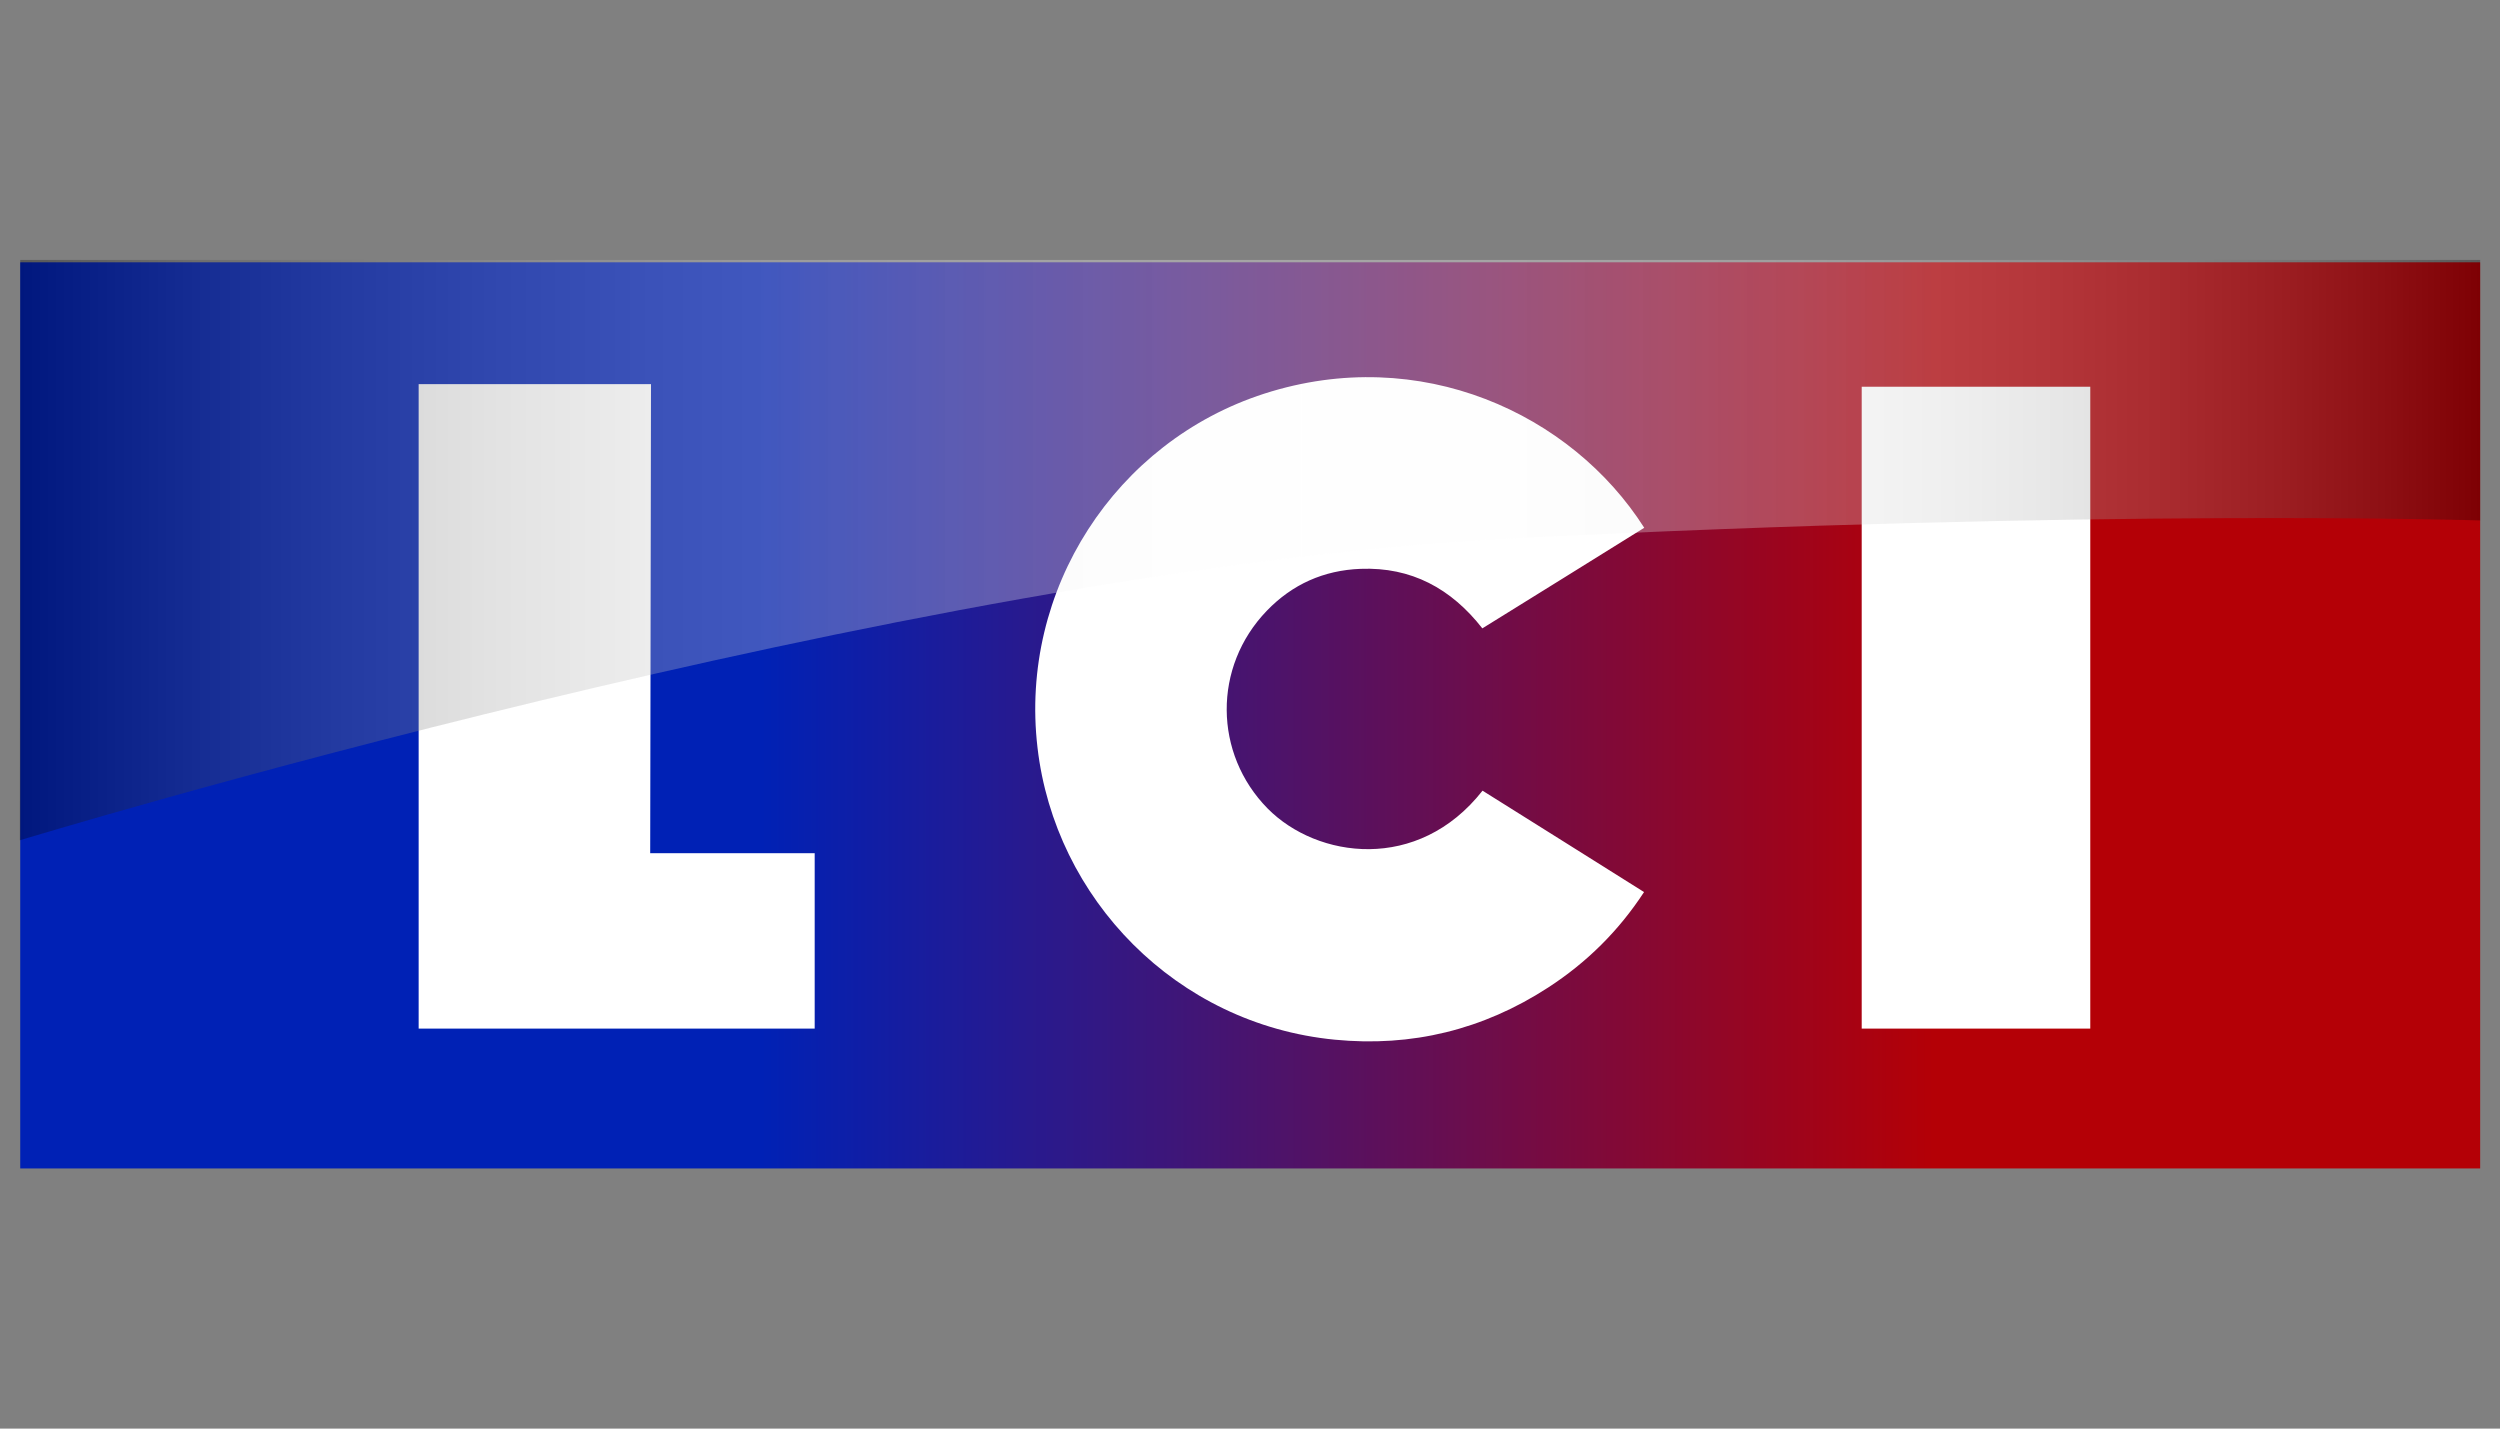 <?xml version="1.0" encoding="utf-8"?>
<!-- Generator: Adobe Illustrator 22.1.0, SVG Export Plug-In . SVG Version: 6.00 Build 0)  -->
<svg version="1.0" xmlns="http://www.w3.org/2000/svg" xmlns:xlink="http://www.w3.org/1999/xlink" x="0px" y="0px"
	 viewBox="0 0 1260 720" enable-background="new 0 0 1260 720" xml:space="preserve">
<rect x="0" y="0" width="1260" height="720" fill="#808080" stroke="none"/>
<g id="Logo">
	<g id="Layer_5">
		<g>
			<linearGradient id="SVGID_1_" gradientUnits="userSpaceOnUse" x1="10.195" y1="360.612" x2="1250" y2="360.612">
				<stop  offset="0" style="stop-color:#0021B5"/>
				<stop  offset="0.301" style="stop-color:#0021B5"/>
				<stop  offset="0.525" style="stop-color:#521265"/>
				<stop  offset="0.778" style="stop-color:#B40006"/>
				<stop  offset="1" style="stop-color:#B40006"/>
			</linearGradient>
			<rect x="10.2" y="132.2" fill="url(#SVGID_1_)" width="1239.8" height="456.7"/>
			<g id="n0ZYhO.tif">
				<g>
					<polyline fill="#FFFFFF" points="211,193.6 328.1,193.6 327.7,430 410.6,430 410.6,518.4 211,518.4 					"/>
					<path fill="#FFFFFF" d="M828.7,266c-27.3,17-54.3,33.8-81.6,50.7c-15.7-20.1-35.8-31-61.4-30c-18.5,0.7-34.4,7.8-47.2,21.1
						c-27.3,28.3-26.8,72.1,0.4,99.7c24.9,25.2,75.8,32.4,108.3-9c26.9,16.9,53.8,33.7,81.4,51.1c-12.8,19.6-28.9,35.5-48.3,48.1
						c-32.8,21.3-68.8,30.1-107.6,26.3c-80-7.8-141-71.2-149.8-147.2c-9.3-79.6,39.3-154.2,114.3-178.4
						C715.8,173.1,792,208.4,828.7,266z"/>
					<path fill="#FFFFFF" d="M938.3,194.9c38.7,0,76.7,0,115.2,0c0,107.9,0,215.5,0,323.5c-38.4,0-76.6,0-115.2,0
						C938.3,410.6,938.3,303,938.3,194.9z"/>
				</g>
			</g>
			<linearGradient id="SVGID_2_" gradientUnits="userSpaceOnUse" x1="10" y1="277.28" x2="1250" y2="277.28">
				<stop  offset="0" style="stop-color:#000000"/>
				<stop  offset="1.561745e-02" style="stop-color:#101010"/>
				<stop  offset="7.359223e-02" style="stop-color:#484848"/>
				<stop  offset="0.134" style="stop-color:#797979"/>
				<stop  offset="0.194" style="stop-color:#A2A2A2"/>
				<stop  offset="0.256" style="stop-color:#C4C4C4"/>
				<stop  offset="0.318" style="stop-color:#DEDEDE"/>
				<stop  offset="0.382" style="stop-color:#F0F0F0"/>
				<stop  offset="0.448" style="stop-color:#FBFBFB"/>
				<stop  offset="0.521" style="stop-color:#FFFFFF"/>
				<stop  offset="0.61" style="stop-color:#FCFCFC"/>
				<stop  offset="0.674" style="stop-color:#F3F3F3"/>
				<stop  offset="0.73" style="stop-color:#E3E3E3"/>
				<stop  offset="0.781" style="stop-color:#CDCDCD"/>
				<stop  offset="0.829" style="stop-color:#B0B0B0"/>
				<stop  offset="0.875" style="stop-color:#8D8D8D"/>
				<stop  offset="0.919" style="stop-color:#636363"/>
				<stop  offset="0.961" style="stop-color:#343434"/>
				<stop  offset="1" style="stop-color:#000000"/>
			</linearGradient>
			<path opacity="0.3" fill="url(#SVGID_2_)" d="M10,423.5c0,0,448.4-136.7,749.4-152s490.6-9.2,490.6-9.2V131H10.2L10,423.5z"/>
		</g>
	</g>
</g>
<g id="Hilfslinien">
</g>
<g id="Description">
	<g>
		<rect x="-145.3" y="0" fill="none" width="125.3" height="9.2"/>
		<path fill="#FF00FF" d="M-52,2.7c0,0.4,0,0.9,0,1.6v3.4c0,1.3-0.3,2.1-0.8,2.7c-0.6,0.5-1.4,0.7-2.1,0.7c-0.7,0-1.5-0.2-1.9-0.5
			l0.3-0.8c0.4,0.2,1,0.5,1.7,0.5c1.1,0,1.9-0.6,1.9-2V7.5h0c-0.3,0.5-0.9,1-1.8,1c-1.4,0-2.5-1.2-2.5-2.8c0-2,1.3-3.1,2.6-3.1
			c1,0,1.6,0.5,1.8,1h0l0-0.9H-52z M-53.1,5c0-0.2,0-0.3-0.1-0.5c-0.2-0.6-0.7-1.1-1.5-1.1c-1,0-1.7,0.9-1.7,2.2
			c0,1.1,0.6,2.1,1.7,2.1c0.6,0,1.2-0.4,1.5-1.1c0.1-0.2,0.1-0.4,0.1-0.6V5z"/>
		<path fill="#FF00FF" d="M-49.7,5.8c0,1.4,0.9,2,2,2c0.8,0,1.2-0.1,1.6-0.3l0.2,0.8c-0.4,0.2-1,0.4-1.9,0.4c-1.8,0-2.9-1.2-2.9-2.9
			s1-3.1,2.7-3.1c1.9,0,2.4,1.7,2.4,2.7c0,0.2,0,0.4,0,0.5H-49.7z M-46.6,5.1c0-0.7-0.3-1.7-1.5-1.7c-1.1,0-1.5,1-1.6,1.7H-46.6z"/>
		<path fill="#FF00FF" d="M-44.3,4.3c0-0.6,0-1.1,0-1.6h0.9l0.1,1h0c0.3-0.6,1-1.1,1.9-1.1c0.8,0,2.1,0.5,2.1,2.5v3.5h-1.1V5.2
			c0-0.9-0.3-1.7-1.3-1.7c-0.7,0-1.2,0.5-1.4,1.1c0,0.1-0.1,0.3-0.1,0.5v3.5h-1.1V4.3z"/>
		<path fill="#FF00FF" d="M-37,5.8c0,1.4,0.9,2,2,2c0.8,0,1.2-0.1,1.6-0.3l0.2,0.8c-0.4,0.2-1,0.4-1.9,0.4C-37,8.6-38,7.5-38,5.7
			s1-3.1,2.7-3.1c1.9,0,2.4,1.7,2.4,2.7c0,0.2,0,0.4,0,0.5H-37z M-33.9,5.1c0-0.7-0.3-1.7-1.5-1.7c-1.1,0-1.5,1-1.6,1.7H-33.9z"/>
		<path fill="#FF00FF" d="M-31.6,4.5c0-0.7,0-1.3,0-1.8h0.9l0,1.1h0c0.3-0.8,0.9-1.3,1.6-1.3c0.1,0,0.2,0,0.3,0v1
			c-0.1,0-0.2,0-0.4,0c-0.7,0-1.3,0.6-1.4,1.4c0,0.1,0,0.3,0,0.5v3.1h-1V4.5z"/>
		<path fill="#FF00FF" d="M-24.5,8.5l-0.1-0.7h0c-0.3,0.5-0.9,0.9-1.8,0.9c-1.2,0-1.8-0.8-1.8-1.7c0-1.4,1.2-2.2,3.5-2.2V4.7
			c0-0.5-0.1-1.3-1.3-1.3c-0.5,0-1.1,0.2-1.5,0.4l-0.2-0.7c0.5-0.3,1.2-0.5,1.9-0.5c1.8,0,2.2,1.2,2.2,2.4v2.2c0,0.5,0,1,0.1,1.4
			H-24.5z M-24.7,5.6c-1.2,0-2.5,0.2-2.5,1.3c0,0.7,0.5,1,1,1c0.8,0,1.2-0.5,1.4-1c0-0.1,0.1-0.2,0.1-0.3V5.6z"/>
		<path fill="#FF00FF" d="M-22,0h1.1v8.5H-22V0z"/>
	</g>
	<g>
		<rect x="-145.3" y="820" fill="none" width="125.3" height="9.2"/>
		<path fill="#FF00FF" d="M-57.9,825.6c0,2.1-1.5,3.1-2.9,3.1c-1.6,0-2.8-1.2-2.8-3c0-1.9,1.3-3.1,2.9-3.1
			C-59,822.6-57.9,823.8-57.9,825.6z M-62.5,825.6c0,1.3,0.7,2.2,1.8,2.2c1,0,1.8-0.9,1.8-2.3c0-1-0.5-2.2-1.7-2.2
			C-61.9,823.4-62.5,824.5-62.5,825.6z"/>
		<path fill="#FF00FF" d="M-56.5,824.3c0-0.6,0-1.1,0-1.6h0.9l0.1,1h0c0.3-0.6,1-1.1,1.9-1.1c0.8,0,2.1,0.5,2.1,2.5v3.5h-1.1v-3.3
			c0-0.9-0.3-1.7-1.3-1.7c-0.7,0-1.2,0.5-1.4,1.1c0,0.1-0.1,0.3-0.1,0.5v3.5h-1.1V824.3z"/>
		<path fill="#FF00FF" d="M-46.9,822.7l0.8,3c0.2,0.6,0.3,1.2,0.4,1.8h0c0.1-0.6,0.3-1.2,0.5-1.8l0.9-3h0.9l0.9,2.9
			c0.2,0.7,0.4,1.3,0.5,1.9h0c0.1-0.6,0.3-1.2,0.4-1.9l0.8-2.9h1l-1.9,5.8h-1l-0.9-2.8c-0.2-0.6-0.4-1.2-0.5-1.9h0
			c-0.1,0.7-0.3,1.3-0.5,1.9l-0.9,2.8h-1l-1.8-5.8H-46.9z"/>
		<path fill="#FF00FF" d="M-38.5,820h1.1v3.6h0c0.2-0.3,0.4-0.6,0.8-0.7c0.3-0.2,0.7-0.3,1.1-0.3c0.8,0,2,0.5,2,2.5v3.5h-1.1v-3.3
			c0-0.9-0.3-1.7-1.3-1.7c-0.7,0-1.2,0.5-1.4,1.1c-0.1,0.1-0.1,0.3-0.1,0.5v3.5h-1.1V820z"/>
		<path fill="#FF00FF" d="M-30.7,821.1c0,0.4-0.3,0.6-0.7,0.6c-0.4,0-0.6-0.3-0.6-0.6c0-0.4,0.3-0.7,0.7-0.7
			C-30.9,820.4-30.7,820.7-30.7,821.1z M-31.8,828.5v-5.8h1.1v5.8H-31.8z"/>
		<path fill="#FF00FF" d="M-27.8,821v1.7h1.5v0.8h-1.5v3.1c0,0.7,0.2,1.1,0.8,1.1c0.3,0,0.5,0,0.6-0.1l0,0.8
			c-0.2,0.1-0.5,0.1-0.9,0.1c-0.5,0-0.9-0.2-1.1-0.4c-0.3-0.3-0.4-0.8-0.4-1.5v-3.2h-0.9v-0.8h0.9v-1.4L-27.8,821z"/>
		<path fill="#FF00FF" d="M-24.5,825.8c0,1.4,0.9,2,2,2c0.8,0,1.2-0.1,1.6-0.3l0.2,0.8c-0.4,0.2-1,0.4-1.9,0.4
			c-1.8,0-2.9-1.2-2.9-2.9s1-3.1,2.7-3.1c1.9,0,2.4,1.7,2.4,2.7c0,0.2,0,0.4,0,0.5H-24.5z M-21.5,825.1c0-0.7-0.3-1.7-1.5-1.7
			c-1.1,0-1.5,1-1.6,1.7H-21.5z"/>
	</g>
	<g>
		<rect x="-145.3" y="1640" fill="none" width="125.3" height="9.2"/>
		<path fill="#FF00FF" d="M-56.1,1645.6c0,2.1-1.5,3.1-2.9,3.1c-1.6,0-2.8-1.2-2.8-3c0-1.9,1.3-3.1,2.9-3.1
			C-57.2,1642.6-56.1,1643.8-56.1,1645.6z M-60.7,1645.6c0,1.3,0.7,2.2,1.8,2.2c1,0,1.8-0.9,1.8-2.3c0-1-0.5-2.2-1.7-2.2
			C-60.2,1643.4-60.7,1644.5-60.7,1645.6z"/>
		<path fill="#FF00FF" d="M-54.8,1644.3c0-0.6,0-1.1,0-1.6h0.9l0.1,1h0c0.3-0.6,1-1.1,1.9-1.1c0.8,0,2.1,0.5,2.1,2.5v3.5h-1.1v-3.3
			c0-0.9-0.3-1.7-1.3-1.7c-0.7,0-1.2,0.5-1.4,1.1c0,0.1-0.1,0.3-0.1,0.5v3.5h-1.1V1644.3z"/>
		<path fill="#FF00FF" d="M-45.6,1648.5c0-0.4,0-1,0-1.5v-7h1v3.6h0c0.4-0.6,1-1.1,2-1.1c1.4,0,2.5,1.2,2.4,3c0,2.1-1.3,3.1-2.6,3.1
			c-0.8,0-1.5-0.3-1.9-1.1h0l0,1H-45.6z M-44.5,1646.2c0,0.1,0,0.3,0,0.4c0.2,0.7,0.8,1.2,1.6,1.2c1.1,0,1.8-0.9,1.8-2.2
			c0-1.2-0.6-2.2-1.7-2.2c-0.7,0-1.4,0.5-1.6,1.3c0,0.1-0.1,0.3-0.1,0.4V1646.2z"/>
		<path fill="#FF00FF" d="M-38.7,1640h1.1v8.5h-1.1V1640z"/>
		<path fill="#FF00FF" d="M-32.7,1648.5l-0.1-0.7h0c-0.3,0.5-0.9,0.9-1.8,0.9c-1.2,0-1.8-0.8-1.8-1.7c0-1.4,1.2-2.2,3.5-2.2v-0.1
			c0-0.5-0.1-1.3-1.3-1.3c-0.5,0-1.1,0.2-1.5,0.4l-0.2-0.7c0.5-0.3,1.2-0.5,1.9-0.5c1.8,0,2.2,1.2,2.2,2.4v2.2c0,0.5,0,1,0.1,1.4
			H-32.7z M-32.9,1645.6c-1.2,0-2.5,0.2-2.5,1.3c0,0.7,0.5,1,1,1c0.8,0,1.2-0.5,1.4-1c0-0.1,0.1-0.2,0.1-0.3V1645.6z"/>
		<path fill="#FF00FF" d="M-26,1648.3c-0.3,0.1-0.9,0.3-1.7,0.3c-1.8,0-2.9-1.2-2.9-3c0-1.8,1.2-3.1,3.1-3.1c0.6,0,1.2,0.2,1.5,0.3
			l-0.2,0.8c-0.3-0.1-0.6-0.3-1.2-0.3c-1.3,0-2.1,1-2.1,2.2c0,1.3,0.9,2.2,2,2.2c0.6,0,1-0.2,1.3-0.3L-26,1648.3z"/>
		<path fill="#FF00FF" d="M-23.7,1645.4L-23.7,1645.4c0.2-0.2,0.4-0.5,0.5-0.7l1.7-2h1.3l-2.2,2.4l2.6,3.4h-1.3l-2-2.8l-0.5,0.6v2.2
			h-1v-8.5h1V1645.4z"/>
	</g>
	<g>
	</g>
	<g>
	</g>
	<g>
	</g>
	<g>
	</g>
	<g>
	</g>
	<g>
	</g>
	<g>
	</g>
	<g>
	</g>
	<g>
	</g>
	<g>
	</g>
	<g>
	</g>
	<g>
	</g>
	<g>
	</g>
	<g>
	</g>
	<g>
	</g>
</g>
</svg>
